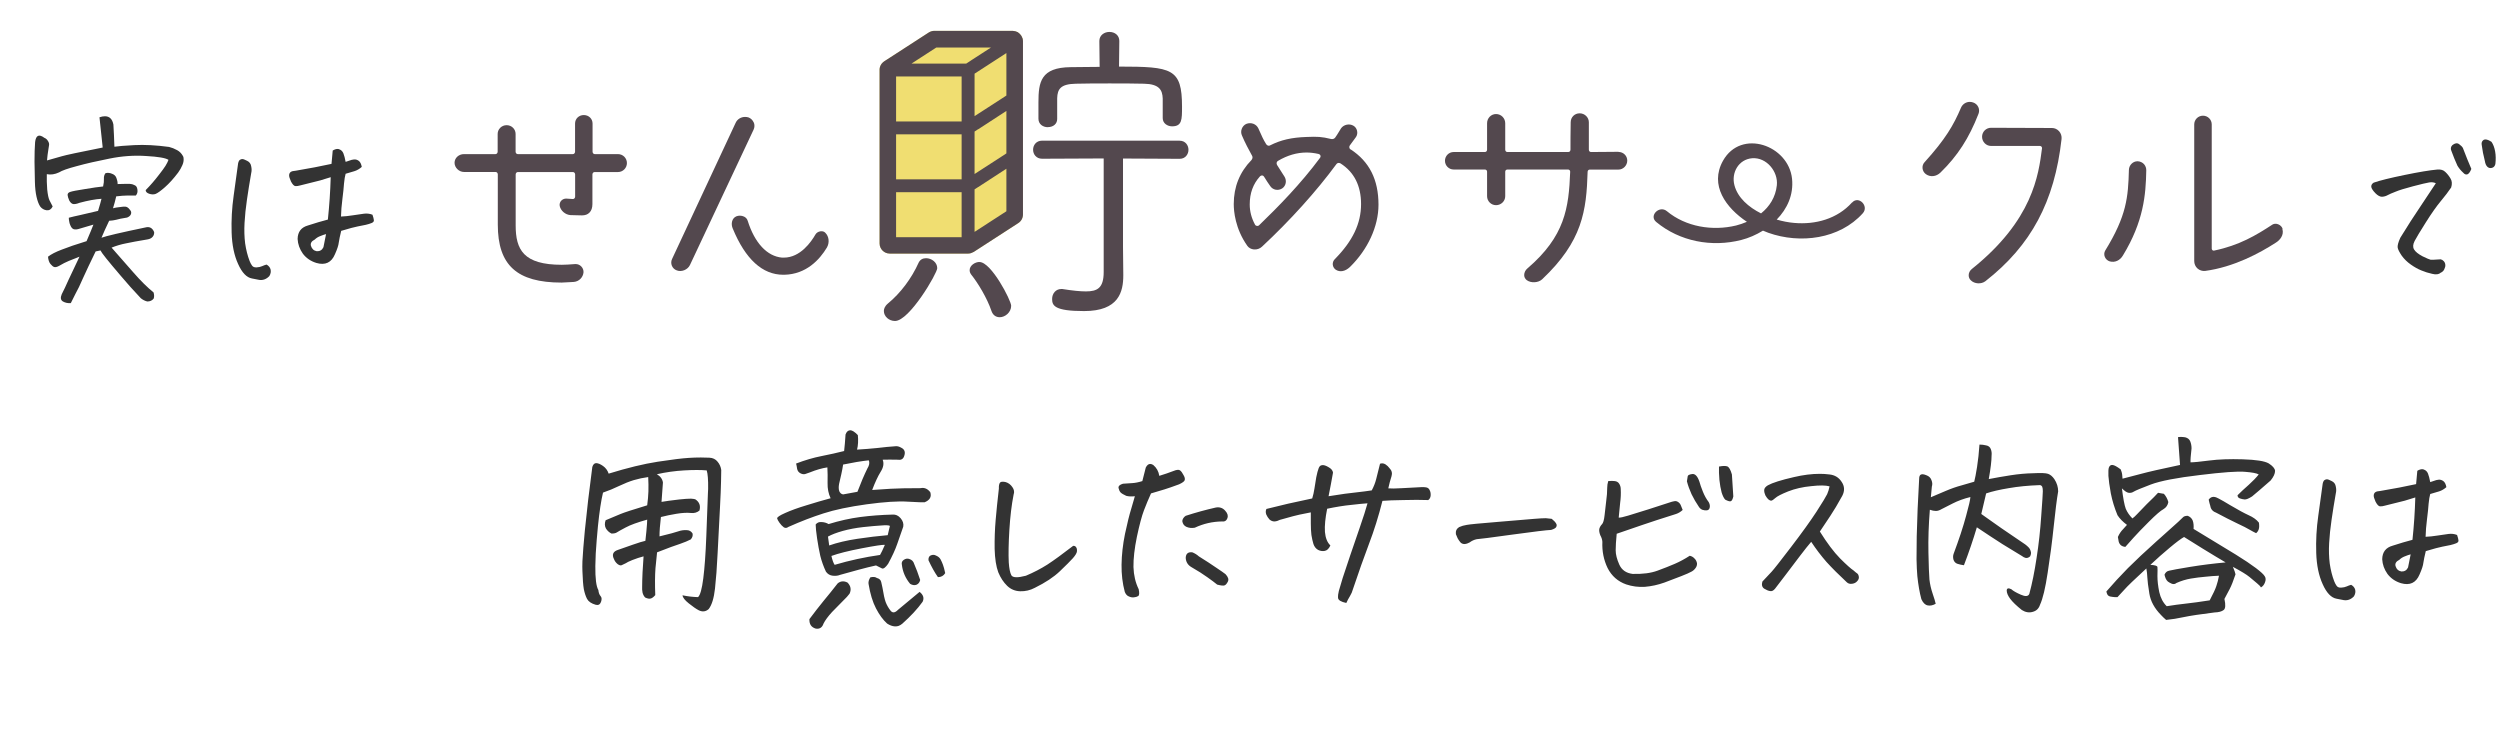 <svg width="242" height="71" viewBox="0 0 242 71" fill="none" xmlns="http://www.w3.org/2000/svg">
<path d="M68.606 58.953C68.319 59.214 67.993 59.253 67.629 59.07C67.382 58.94 67.062 58.719 66.672 58.406C66.294 58.107 66.092 57.846 66.066 57.625C66.561 57.729 67.062 57.788 67.57 57.801C67.779 57.618 67.948 57.013 68.078 55.984C68.208 54.956 68.306 53.595 68.371 51.902C68.436 50.21 68.488 48.823 68.527 47.742C68.527 47.599 68.534 47.462 68.547 47.332C68.56 46.46 68.514 45.861 68.41 45.535C67.85 45.483 67.121 45.483 66.223 45.535C65.324 45.587 64.445 45.711 63.586 45.906C63.925 46.102 64.12 46.368 64.172 46.707C64.107 47.592 64.061 48.217 64.035 48.582C64.4 48.517 64.973 48.439 65.754 48.348C66.236 48.296 66.613 48.27 66.887 48.27C67.069 48.283 67.206 48.302 67.297 48.328C67.701 48.589 67.837 48.953 67.707 49.422C67.473 49.617 67.193 49.695 66.867 49.656C66.503 49.617 66.04 49.643 65.481 49.734C64.934 49.825 64.432 49.93 63.977 50.047C63.885 50.802 63.84 51.427 63.84 51.922C64.803 51.688 65.409 51.525 65.656 51.434C65.917 51.342 66.184 51.303 66.457 51.316C66.717 51.316 66.913 51.427 67.043 51.648C67.082 51.844 67.023 52.033 66.867 52.215C66.594 52.358 66.249 52.501 65.832 52.645C65.415 52.775 64.673 53.048 63.605 53.465C63.566 53.764 63.514 54.279 63.449 55.008C63.397 55.724 63.391 56.59 63.43 57.605C63.26 57.801 63.111 57.911 62.98 57.938C62.85 57.977 62.675 57.944 62.453 57.84C62.336 57.723 62.251 57.566 62.199 57.371C62.16 57.176 62.147 56.98 62.16 56.785C62.16 56.434 62.173 55.971 62.199 55.398C62.238 54.825 62.271 54.311 62.297 53.855C61.945 53.947 61.587 54.064 61.223 54.207C60.871 54.35 60.656 54.454 60.578 54.52C60.409 54.611 60.272 54.676 60.168 54.715C60.064 54.754 59.934 54.715 59.777 54.598C59.621 54.467 59.51 54.318 59.445 54.148C59.211 53.693 59.335 53.387 59.816 53.23C60.233 53.087 60.715 52.918 61.262 52.723C61.822 52.527 62.225 52.404 62.473 52.352C62.499 52.091 62.531 51.785 62.57 51.434C62.596 51.212 62.616 50.978 62.629 50.73C62.642 50.587 62.648 50.444 62.648 50.301C61.711 50.561 61.014 50.815 60.559 51.062C60.116 51.297 59.836 51.453 59.719 51.531C59.615 51.609 59.439 51.648 59.191 51.648C58.957 51.531 58.775 51.362 58.645 51.141C58.527 50.906 58.521 50.646 58.625 50.359C59.263 50.086 59.745 49.884 60.07 49.754C60.409 49.611 61.268 49.331 62.648 48.914C62.714 48.432 62.753 47.983 62.766 47.566C62.779 47.15 62.772 46.688 62.746 46.18C62.264 46.245 61.802 46.342 61.359 46.473C60.93 46.603 60.454 46.792 59.934 47.039C59.426 47.286 58.905 47.501 58.371 47.684C58.189 48.439 58.026 49.513 57.883 50.906C57.792 51.844 57.72 52.736 57.668 53.582C57.655 53.999 57.642 54.402 57.629 54.793C57.616 55.991 57.714 56.766 57.922 57.117C57.948 57.378 58.02 57.573 58.137 57.703C58.254 57.833 58.267 58.022 58.176 58.27C58.085 58.517 57.915 58.608 57.668 58.543C57.251 58.426 56.971 58.237 56.828 57.977C56.698 57.729 56.594 57.417 56.516 57.039C56.45 56.661 56.405 56.082 56.379 55.301C56.366 55.04 56.366 54.715 56.379 54.324C56.418 53.569 56.496 52.579 56.613 51.355C56.796 49.507 57.036 47.456 57.336 45.203C57.414 44.956 57.538 44.832 57.707 44.832C57.889 44.832 58.111 44.923 58.371 45.105C58.632 45.288 58.814 45.535 58.918 45.848C60.728 45.288 62.31 44.904 63.664 44.695C65.018 44.487 66.021 44.363 66.672 44.324C67.049 44.298 67.44 44.285 67.844 44.285C68.117 44.285 68.391 44.292 68.664 44.305C69.003 44.318 69.269 44.448 69.465 44.695C69.66 44.93 69.777 45.197 69.816 45.496C69.816 45.783 69.81 46.154 69.797 46.609C69.784 47.247 69.751 48.055 69.699 49.031C69.621 50.698 69.543 52.208 69.465 53.562C69.4 54.917 69.315 56.056 69.211 56.98C69.107 57.905 68.905 58.562 68.606 58.953ZM81.711 43.66C81.763 43.217 81.809 42.684 81.848 42.059C81.939 41.798 82.088 41.661 82.297 41.648C82.492 41.648 82.74 41.805 83.039 42.117C83.065 42.352 83.072 42.599 83.059 42.859C83.046 43.107 83.013 43.328 82.961 43.523C83.625 43.484 84.276 43.432 84.914 43.367C85.552 43.289 86.164 43.23 86.75 43.191C86.906 43.191 87.062 43.237 87.219 43.328C87.557 43.484 87.662 43.751 87.531 44.129C87.44 44.428 87.238 44.552 86.926 44.5C86.353 44.487 85.858 44.487 85.441 44.5C85.585 44.852 85.519 45.242 85.246 45.672C84.986 46.089 84.712 46.675 84.426 47.43C84.947 47.391 85.539 47.352 86.203 47.312C86.867 47.273 87.837 47.254 89.113 47.254C89.478 47.176 89.79 47.306 90.051 47.645C90.194 48.087 90.012 48.413 89.504 48.621C89.374 48.634 88.833 48.615 87.883 48.562C86.945 48.497 85.617 48.582 83.898 48.816C82.193 49.051 80.799 49.344 79.719 49.695C78.651 50.034 77.518 50.47 76.32 51.004C76.164 51.121 76.014 51.134 75.871 51.043C75.728 50.939 75.591 50.796 75.461 50.613C75.331 50.431 75.253 50.288 75.227 50.184C75.213 50.066 75.474 49.891 76.008 49.656C76.555 49.409 77.238 49.161 78.059 48.914C78.892 48.654 79.673 48.426 80.402 48.23C80.194 47.788 80.096 47.293 80.109 46.746C80.122 46.186 80.116 45.685 80.09 45.242C79.569 45.32 79.003 45.483 78.391 45.73C78.234 45.783 78.085 45.835 77.941 45.887C77.798 45.926 77.642 45.9 77.473 45.809C77.303 45.717 77.199 45.574 77.16 45.379C77.134 45.184 77.102 45.014 77.062 44.871C77.909 44.546 78.729 44.305 79.523 44.148C80.318 43.992 81.047 43.829 81.711 43.66ZM81.613 44.969C81.574 45.242 81.516 45.555 81.438 45.906C81.359 46.245 81.288 46.557 81.223 46.844C81.171 47.13 81.177 47.365 81.242 47.547C81.32 47.729 81.444 47.833 81.613 47.859C82.238 47.742 82.701 47.658 83 47.605C83.326 46.746 83.644 45.997 83.957 45.359C84.152 45.047 84.198 44.78 84.094 44.559C83.378 44.637 82.551 44.773 81.613 44.969ZM80.207 50.73C81.262 50.405 82.284 50.177 83.273 50.047C84.276 49.917 85.318 49.839 86.398 49.812C86.698 49.786 86.958 49.904 87.18 50.164C87.401 50.425 87.486 50.698 87.434 50.984C87.238 51.57 87.043 52.13 86.848 52.664C86.665 53.198 86.372 53.836 85.969 54.578C85.721 54.93 85.526 55.079 85.383 55.027C85.253 54.962 85.057 54.865 84.797 54.734C84.315 54.839 83.762 54.975 83.137 55.145C82.525 55.314 81.913 55.483 81.301 55.652C81.118 55.73 80.891 55.757 80.617 55.73C80.344 55.704 80.122 55.574 79.953 55.34C79.719 54.845 79.537 54.337 79.406 53.816C79.289 53.296 79.185 52.729 79.094 52.117C79.003 51.492 78.957 51.043 78.957 50.77C79.1 50.587 79.296 50.509 79.543 50.535C79.79 50.548 80.012 50.613 80.207 50.73ZM85.93 51.805L86.144 50.906C86.04 50.841 85.76 50.828 85.305 50.867C84.849 50.893 84.263 50.945 83.547 51.023C82.844 51.102 82.186 51.225 81.574 51.395C80.975 51.564 80.5 51.746 80.148 51.941C80.188 52.254 80.227 52.54 80.266 52.801C81.047 52.527 81.958 52.312 83 52.156C84.042 52 85.018 51.883 85.93 51.805ZM85.656 52.742C85.461 52.716 84.719 52.827 83.43 53.074C82.141 53.322 81.158 53.569 80.481 53.816C80.572 54.22 80.676 54.507 80.793 54.676C82.251 54.246 83.716 53.927 85.188 53.719C85.305 53.523 85.461 53.198 85.656 52.742ZM89.016 57.293C89.38 57.579 89.478 57.898 89.309 58.25C88.814 58.94 88.156 59.65 87.336 60.379C87.102 60.574 86.861 60.659 86.613 60.633C86.379 60.62 86.132 60.529 85.871 60.359C85.481 60.008 85.122 59.52 84.797 58.895C84.471 58.27 84.231 57.475 84.074 56.512C84.048 56.316 84.107 56.108 84.25 55.887C84.523 55.822 84.732 55.841 84.875 55.945C85.122 56.01 85.266 56.147 85.305 56.355C85.357 56.551 85.396 56.727 85.422 56.883C85.526 57.534 85.63 58.003 85.734 58.289C85.852 58.589 86.008 58.862 86.203 59.109C86.398 59.357 86.639 59.331 86.926 59.031C87.72 58.367 88.417 57.788 89.016 57.293ZM78.352 59.93C78.807 59.318 79.263 58.732 79.719 58.172C80.174 57.625 80.63 57.059 81.086 56.473C81.372 56.238 81.691 56.212 82.043 56.395C82.356 56.72 82.421 57.078 82.238 57.469C82.108 57.651 81.893 57.885 81.594 58.172C81.294 58.471 80.943 58.829 80.539 59.246C80.148 59.676 79.875 60.047 79.719 60.359C79.588 60.75 79.335 60.913 78.957 60.848C78.527 60.717 78.326 60.411 78.352 59.93ZM89.074 56.141C89.022 56.375 88.898 56.531 88.703 56.609C88.508 56.675 88.306 56.642 88.098 56.512C87.642 55.965 87.375 55.34 87.297 54.637C87.258 54.454 87.323 54.305 87.492 54.188C87.674 54.07 87.85 54.044 88.019 54.109C88.267 54.188 88.423 54.344 88.488 54.578C88.684 55.021 88.879 55.542 89.074 56.141ZM91.496 55.477C91.34 55.737 91.106 55.867 90.793 55.867C90.481 55.425 90.174 54.878 89.875 54.227C89.862 53.979 89.94 53.823 90.109 53.758C90.279 53.693 90.428 53.693 90.559 53.758C90.793 53.849 90.956 53.979 91.047 54.148C91.138 54.318 91.216 54.493 91.281 54.676C91.346 54.845 91.418 55.112 91.496 55.477ZM100.168 56.902C99.725 57.137 99.257 57.247 98.762 57.234C98.267 57.221 97.844 57.046 97.492 56.707C97.141 56.368 96.854 55.932 96.633 55.398C96.424 54.839 96.307 54.083 96.281 53.133C96.268 52.169 96.301 51.238 96.379 50.34C96.457 49.428 96.561 48.413 96.691 47.293C96.678 47.02 96.717 46.824 96.809 46.707C96.861 46.655 96.945 46.629 97.062 46.629C97.141 46.629 97.238 46.642 97.356 46.668C97.616 46.746 97.831 46.909 98 47.156C98.169 47.391 98.208 47.632 98.117 47.879C97.922 48.868 97.785 50.008 97.707 51.297C97.629 52.586 97.609 53.634 97.648 54.441C97.688 55.027 97.772 55.444 97.902 55.691C98.046 55.926 98.514 55.939 99.309 55.73C100.051 55.418 100.741 55.06 101.379 54.656C102.017 54.24 102.85 53.634 103.879 52.84C104.009 52.827 104.107 52.872 104.172 52.977C104.237 53.068 104.263 53.198 104.25 53.367C104.237 53.523 104.107 53.745 103.859 54.031C103.612 54.305 103.189 54.728 102.59 55.301C102.004 55.861 101.197 56.395 100.168 56.902ZM109.855 48.035C109.53 48.074 109.25 48.061 109.016 47.996C108.755 47.879 108.573 47.768 108.469 47.664C108.378 47.56 108.312 47.417 108.273 47.234C108.247 47.052 108.391 46.915 108.703 46.824C109.003 46.798 109.296 46.779 109.582 46.766C109.868 46.753 110.201 46.688 110.578 46.57C110.76 45.867 110.871 45.431 110.91 45.262C111.027 45.027 111.171 44.91 111.34 44.91C111.431 44.91 111.529 44.943 111.633 45.008C111.958 45.281 112.154 45.633 112.219 46.062C112.727 45.906 113.182 45.75 113.586 45.594C113.898 45.464 114.113 45.444 114.23 45.535C114.348 45.626 114.458 45.776 114.562 45.984C114.68 46.18 114.719 46.342 114.68 46.473C114.654 46.59 114.471 46.727 114.133 46.883C113.534 47.104 113.065 47.267 112.727 47.371C112.401 47.462 111.965 47.592 111.418 47.762C111.171 48.309 110.943 48.855 110.734 49.402C110.526 49.949 110.298 50.802 110.051 51.961C109.816 53.107 109.706 54.083 109.719 54.891C109.745 55.685 109.914 56.401 110.227 57.039C110.305 57.417 110.285 57.638 110.168 57.703C110.064 57.768 109.934 57.807 109.777 57.82C109.634 57.846 109.471 57.82 109.289 57.742C109.107 57.677 108.97 57.527 108.879 57.293C108.658 56.473 108.553 55.594 108.566 54.656C108.579 53.706 108.69 52.716 108.898 51.688C109.12 50.646 109.322 49.832 109.504 49.246C109.686 48.647 109.803 48.243 109.855 48.035ZM118.82 50.145C118.729 50.405 118.547 50.516 118.273 50.477C117.362 50.49 116.49 50.691 115.656 51.082C115.37 51.134 115.103 51.108 114.855 51.004C114.621 50.9 114.484 50.711 114.445 50.438C114.471 50.229 114.582 50.06 114.777 49.93C115.741 49.617 116.711 49.35 117.688 49.129C118.052 49.064 118.352 49.161 118.586 49.422C118.82 49.669 118.898 49.91 118.82 50.145ZM115.422 53.465C115.669 53.569 115.878 53.699 116.047 53.855C116.737 54.285 117.297 54.65 117.727 54.949C118.156 55.236 118.456 55.444 118.625 55.574C118.885 55.848 118.964 56.089 118.859 56.297C118.755 56.505 118.645 56.629 118.527 56.668C118.41 56.707 118.176 56.681 117.824 56.59C117.603 56.408 117.29 56.173 116.887 55.887C116.496 55.6 115.962 55.262 115.285 54.871C114.973 54.676 114.803 54.389 114.777 54.012C114.79 53.595 115.005 53.413 115.422 53.465ZM130.324 58.367C129.816 58.263 129.549 58.1 129.523 57.879C129.51 57.671 129.536 57.443 129.602 57.195C129.667 56.961 129.79 56.544 129.973 55.945C130.168 55.333 130.409 54.611 130.695 53.777C130.982 52.931 131.294 52.02 131.633 51.043C131.971 50.066 132.219 49.292 132.375 48.719C131.997 48.745 131.47 48.797 130.793 48.875C130.116 48.94 129.341 49.064 128.469 49.246C128.286 50.145 128.215 50.893 128.254 51.492C128.306 52.078 128.482 52.514 128.781 52.801C128.638 53.113 128.456 53.289 128.234 53.328C128.013 53.367 127.798 53.335 127.59 53.23C127.382 53.113 127.232 52.925 127.141 52.664C127.062 52.404 126.997 52.111 126.945 51.785C126.906 51.46 126.887 51.089 126.887 50.672C126.887 50.255 126.887 49.897 126.887 49.598C126.001 49.767 125.428 49.891 125.168 49.969C124.921 50.034 124.497 50.151 123.898 50.32C123.729 50.411 123.553 50.464 123.371 50.477C123.189 50.477 123.026 50.411 122.883 50.281C122.753 50.138 122.648 49.975 122.57 49.793C122.505 49.598 122.512 49.422 122.59 49.266C123.358 49.07 124.055 48.901 124.68 48.758C125.305 48.615 126.086 48.445 127.023 48.25C127.115 47.95 127.186 47.632 127.238 47.293C127.29 46.954 127.349 46.59 127.414 46.199C127.492 45.809 127.57 45.516 127.648 45.32C127.714 45.138 127.824 45.04 127.98 45.027C128.137 45.001 128.345 45.066 128.605 45.223C128.866 45.366 129.009 45.542 129.035 45.75C128.905 46.492 128.762 47.254 128.605 48.035C129.816 47.84 130.708 47.716 131.281 47.664C131.867 47.599 132.368 47.534 132.785 47.469C132.98 47.104 133.124 46.74 133.215 46.375C133.306 45.997 133.43 45.503 133.586 44.891C133.651 44.865 133.723 44.852 133.801 44.852C133.905 44.852 134.009 44.884 134.113 44.949C134.27 45.053 134.4 45.177 134.504 45.32C134.725 45.542 134.79 45.802 134.699 46.102C134.569 46.505 134.465 46.896 134.387 47.273C134.647 47.3 135.096 47.293 135.734 47.254C136.372 47.215 136.984 47.182 137.57 47.156C137.714 47.143 137.87 47.15 138.039 47.176C138.208 47.202 138.326 47.293 138.391 47.449C138.469 47.592 138.501 47.762 138.488 47.957C138.475 48.152 138.397 48.302 138.254 48.406C137.551 48.38 136.743 48.38 135.832 48.406C134.934 48.419 134.263 48.445 133.82 48.484C133.443 49.982 133.007 51.375 132.512 52.664C132.03 53.94 131.516 55.392 130.969 57.02C130.904 57.267 130.806 57.495 130.676 57.703C130.546 57.911 130.428 58.133 130.324 58.367ZM150.207 50.223C150.415 50.392 150.552 50.535 150.617 50.652C150.695 50.757 150.708 50.867 150.656 50.984C150.617 51.102 150.448 51.206 150.148 51.297C149.745 51.31 148.501 51.46 146.418 51.746C144.348 52.033 143.189 52.182 142.941 52.195C142.694 52.247 142.466 52.352 142.258 52.508C142.102 52.599 141.939 52.651 141.77 52.664C141.6 52.664 141.464 52.605 141.359 52.488C141.255 52.358 141.171 52.234 141.105 52.117C141.04 51.987 140.982 51.85 140.93 51.707C140.891 51.408 140.995 51.18 141.242 51.023C141.477 50.919 141.724 50.848 141.984 50.809C142.245 50.757 143.26 50.659 145.031 50.516C146.802 50.372 147.967 50.275 148.527 50.223C149.009 50.184 149.354 50.164 149.562 50.164C149.602 50.164 149.634 50.164 149.66 50.164C149.855 50.177 150.038 50.197 150.207 50.223ZM164.445 49.051C164.185 48.673 163.951 48.27 163.742 47.84C163.547 47.41 163.397 46.993 163.293 46.59C163.332 46.368 163.358 46.206 163.371 46.102C163.384 45.997 163.527 45.926 163.801 45.887C164.087 45.848 164.322 46.095 164.504 46.629C164.569 46.876 164.68 47.195 164.836 47.586C164.992 47.977 165.181 48.315 165.402 48.602C165.507 48.797 165.539 48.973 165.5 49.129C165.474 49.285 165.383 49.376 165.227 49.402C165.083 49.415 164.934 49.396 164.777 49.344C164.634 49.279 164.523 49.181 164.445 49.051ZM166.398 45.164C166.594 45.125 166.757 45.105 166.887 45.105C167.017 45.105 167.121 45.118 167.199 45.145C167.368 45.21 167.518 45.47 167.648 45.926C167.701 46.629 167.746 47.339 167.785 48.055C167.72 48.341 167.635 48.497 167.531 48.523C167.427 48.55 167.251 48.497 167.004 48.367C166.874 48.237 166.757 48.003 166.652 47.664C166.561 47.325 166.49 46.922 166.438 46.453C166.398 45.971 166.385 45.542 166.398 45.164ZM155.578 47.215C155.578 47.007 155.611 46.792 155.676 46.57C155.923 46.544 156.138 46.544 156.32 46.57C156.516 46.596 156.659 46.688 156.75 46.844C156.841 47 156.887 47.163 156.887 47.332C156.913 47.775 156.893 48.23 156.828 48.699C156.776 49.168 156.73 49.637 156.691 50.105C156.835 50.118 157.141 50.053 157.609 49.91C158.078 49.767 158.729 49.565 159.562 49.305C160.409 49.031 161.112 48.803 161.672 48.621C161.776 48.582 161.9 48.55 162.043 48.523C162.186 48.484 162.323 48.51 162.453 48.602C162.583 48.693 162.674 48.816 162.727 48.973C162.779 49.116 162.831 49.246 162.883 49.363C162.688 49.546 162.473 49.676 162.238 49.754C160.871 50.184 159.79 50.535 158.996 50.809C158.215 51.082 157.382 51.368 156.496 51.668C156.431 52.332 156.398 52.866 156.398 53.27C156.398 53.673 156.516 54.135 156.75 54.656C156.984 55.177 157.414 55.477 158.039 55.555C159.003 55.581 159.803 55.477 160.441 55.242C161.079 55.008 161.639 54.786 162.121 54.578C162.603 54.37 163.085 54.109 163.566 53.797C163.749 53.836 163.898 53.921 164.016 54.051C164.146 54.168 164.23 54.324 164.27 54.52C164.283 54.702 164.23 54.865 164.113 55.008C164.009 55.151 163.879 55.262 163.723 55.34C163.54 55.444 163.215 55.587 162.746 55.77C162.277 55.952 161.73 56.16 161.105 56.395C160.48 56.616 159.855 56.753 159.23 56.805C158.605 56.844 158 56.766 157.414 56.57C156.607 56.284 156.008 55.757 155.617 54.988C155.24 54.207 155.07 53.361 155.109 52.449C155.096 52.241 155.031 52.033 154.914 51.824C154.81 51.564 154.777 51.349 154.816 51.18C154.868 51.01 154.953 50.867 155.07 50.75C155.188 50.633 155.272 50.34 155.324 49.871C155.376 49.402 155.428 48.947 155.48 48.504C155.546 48.048 155.578 47.618 155.578 47.215ZM177.102 47.078C176.737 46.974 176.145 46.967 175.324 47.059C174.504 47.137 173.762 47.306 173.098 47.566C172.447 47.827 172.03 48.042 171.848 48.211C171.678 48.367 171.548 48.452 171.457 48.465C171.366 48.465 171.268 48.419 171.164 48.328C171.073 48.237 170.982 48.113 170.891 47.957C170.812 47.788 170.773 47.618 170.773 47.449C170.773 47.28 170.891 47.124 171.125 46.98C171.568 46.733 172.414 46.466 173.664 46.18C174.549 45.971 175.383 45.867 176.164 45.867C176.477 45.867 176.783 45.887 177.082 45.926C177.603 45.978 178 46.219 178.273 46.648C178.56 47.065 178.579 47.514 178.332 47.996C177.902 48.777 177.518 49.422 177.18 49.93C176.841 50.438 176.503 50.945 176.164 51.453C176.854 52.56 177.505 53.426 178.117 54.051C178.729 54.663 179.165 55.053 179.426 55.223C179.569 55.353 179.68 55.444 179.758 55.496C179.849 55.548 179.908 55.659 179.934 55.828C179.96 55.984 179.901 56.134 179.758 56.277C179.641 56.408 179.478 56.486 179.27 56.512C179.061 56.538 178.892 56.486 178.762 56.355C178.007 55.652 177.355 55.001 176.809 54.402C176.275 53.79 175.78 53.139 175.324 52.449C175.064 52.749 174.706 53.198 174.25 53.797C173.794 54.396 173.326 55.014 172.844 55.652C172.375 56.277 172.036 56.72 171.828 56.98C171.672 57.176 171.509 57.254 171.34 57.215C171.171 57.189 170.982 57.111 170.773 56.98C170.565 56.837 170.507 56.609 170.598 56.297C171.001 55.88 171.301 55.561 171.496 55.34C171.704 55.118 172.329 54.324 173.371 52.957C174.426 51.577 175.246 50.438 175.832 49.539C176.418 48.628 176.763 48.061 176.867 47.84C176.971 47.605 177.049 47.352 177.102 47.078ZM191.359 51.043C191.008 52.228 190.591 53.452 190.109 54.715C189.901 54.689 189.693 54.643 189.484 54.578C189.289 54.513 189.159 54.376 189.094 54.168C189.042 53.96 189.048 53.771 189.113 53.602C189.374 52.898 189.602 52.254 189.797 51.668C190.018 50.991 190.194 50.405 190.324 49.91C190.585 48.973 190.721 48.374 190.734 48.113C190.096 48.27 189.523 48.478 189.016 48.738C188.508 48.986 188.15 49.168 187.941 49.285C187.746 49.402 187.564 49.461 187.395 49.461C187.225 49.461 187.03 49.422 186.809 49.344C186.691 50.815 186.646 52.189 186.672 53.465V53.484C186.698 54.76 186.73 55.633 186.77 56.102C186.822 56.557 186.926 57.013 187.082 57.469C187.238 57.925 187.336 58.25 187.375 58.445C187.102 58.602 186.841 58.654 186.594 58.602C186.346 58.55 186.145 58.348 185.988 57.996C185.819 57.371 185.689 56.629 185.598 55.77C185.559 55.327 185.533 54.78 185.52 54.129C185.52 53.491 185.526 52.755 185.539 51.922C185.578 50.216 185.656 48.367 185.773 46.375C185.773 46.141 185.826 45.997 185.93 45.945C186.047 45.88 186.229 45.9 186.477 46.004C186.724 46.095 186.887 46.251 186.965 46.473C187.056 46.694 187.069 46.902 187.004 47.098C186.965 47.475 186.932 47.82 186.906 48.133C187.31 47.964 187.785 47.762 188.332 47.527C188.879 47.293 189.4 47.111 189.895 46.98C190.389 46.837 190.793 46.72 191.105 46.629C191.184 46.329 191.275 45.854 191.379 45.203C191.483 44.539 191.561 43.816 191.613 43.035C191.835 43.035 192.049 43.061 192.258 43.113C192.479 43.152 192.629 43.27 192.707 43.465C192.785 43.66 192.811 43.868 192.785 44.09C192.785 44.598 192.694 45.359 192.512 46.375C193.176 46.245 193.885 46.121 194.641 46.004C195.396 45.887 196.125 45.822 196.828 45.809C197.557 45.77 198.033 45.789 198.254 45.867C198.475 45.945 198.677 46.115 198.859 46.375C199.107 46.753 199.23 47.15 199.23 47.566C199.1 48.322 198.957 49.448 198.801 50.945C198.645 52.443 198.449 53.94 198.215 55.438C197.993 56.922 197.746 57.957 197.473 58.543C197.355 58.908 197.121 59.135 196.77 59.227C196.418 59.331 196.066 59.272 195.715 59.051C195.194 58.634 194.816 58.27 194.582 57.957C194.361 57.658 194.25 57.391 194.25 57.156C194.263 56.935 194.413 56.896 194.699 57.039C194.868 57.195 195.174 57.371 195.617 57.566C196.06 57.762 196.333 57.736 196.438 57.488C196.711 56.486 196.945 55.327 197.141 54.012C197.349 52.684 197.499 51.329 197.59 49.949C197.694 48.556 197.746 47.755 197.746 47.547C197.746 47.365 197.727 47.221 197.688 47.117C197.622 47 197.531 46.948 197.414 46.961C196.32 47 195.331 47.098 194.445 47.254C193.573 47.397 192.844 47.566 192.258 47.762L191.789 49.754C191.984 49.884 192.186 50.027 192.395 50.184C192.811 50.47 193.254 50.783 193.723 51.121C194.452 51.616 195.227 52.143 196.047 52.703C196.151 52.781 196.255 52.872 196.359 52.977C196.464 53.081 196.535 53.211 196.574 53.367C196.626 53.51 196.607 53.673 196.516 53.855C196.385 53.973 196.249 54.025 196.105 54.012C195.975 53.986 195.845 53.921 195.715 53.816C195.233 53.53 194.615 53.152 193.859 52.684C193.104 52.202 192.271 51.655 191.359 51.043ZM218.859 56.863C218.807 56.759 218.677 56.622 218.469 56.453C218.273 56.284 218.033 56.082 217.746 55.848C217.46 55.613 216.926 55.288 216.145 54.871C216.288 55.21 216.372 55.45 216.398 55.594C216.19 56.219 216.001 56.694 215.832 57.02C215.663 57.358 215.493 57.677 215.324 57.977C215.454 58.562 215.428 58.921 215.246 59.051C215.064 59.194 214.771 59.272 214.367 59.285C213 59.454 212.01 59.604 211.398 59.734C210.799 59.865 210.227 59.956 209.68 60.008C209.497 59.852 209.335 59.695 209.191 59.539C208.553 58.888 208.176 58.198 208.059 57.469C207.941 56.74 207.876 56.219 207.863 55.906C207.85 55.594 207.818 55.301 207.766 55.027C206.594 56.108 205.897 56.779 205.676 57.039L204.973 57.801C204.842 57.814 204.686 57.807 204.504 57.781C204.322 57.768 204.185 57.729 204.094 57.664C204.003 57.599 203.938 57.462 203.898 57.254C204.549 56.499 205.24 55.75 205.969 55.008C206.711 54.266 207.655 53.38 208.801 52.352C208.918 52.247 209.029 52.15 209.133 52.059C210.096 51.199 210.669 50.685 210.852 50.516C211.06 50.32 211.21 50.177 211.301 50.086C211.392 49.982 211.548 49.93 211.77 49.93C211.965 50.008 212.108 50.125 212.199 50.281L212.258 50.398C212.336 50.62 212.362 50.887 212.336 51.199C214.237 52.345 215.598 53.172 216.418 53.68C217.238 54.188 217.889 54.624 218.371 54.988C218.853 55.353 219.139 55.62 219.23 55.789C219.335 55.945 219.341 56.141 219.25 56.375C219.172 56.596 219.042 56.759 218.859 56.863ZM213.898 58.113C214.237 57.475 214.452 57.013 214.543 56.727C214.647 56.427 214.732 56.095 214.797 55.73C214.406 55.743 213.97 55.776 213.488 55.828C213.02 55.867 212.551 55.926 212.082 56.004C211.613 56.082 211.145 56.225 210.676 56.434C210.559 56.538 210.415 56.564 210.246 56.512C210.09 56.447 209.96 56.375 209.855 56.297C209.764 56.219 209.693 56.121 209.641 56.004C209.589 55.874 209.549 55.75 209.523 55.633C209.615 55.411 209.764 55.281 209.973 55.242C210.233 55.177 210.917 55.053 212.023 54.871C213.143 54.689 214.283 54.546 215.441 54.441C214.947 54.155 214.211 53.712 213.234 53.113C212.258 52.501 211.652 52.124 211.418 51.98C211.132 52.137 210.669 52.482 210.031 53.016C209.406 53.536 208.781 54.09 208.156 54.676C208.599 54.702 208.827 54.773 208.84 54.891C208.853 55.008 208.853 55.301 208.84 55.77C208.84 56.225 208.898 56.74 209.016 57.312C209.146 57.885 209.387 58.341 209.738 58.68C210.389 58.575 211.014 58.491 211.613 58.426C212.212 58.361 212.974 58.257 213.898 58.113ZM205.734 52.938C205.565 52.925 205.422 52.872 205.305 52.781C205.201 52.69 205.129 52.573 205.09 52.43C205.064 52.273 205.038 52.124 205.012 51.98C205.142 51.681 205.311 51.427 205.52 51.219C205.598 51.128 205.721 50.991 205.891 50.809C205.487 50.509 205.181 50.197 204.973 49.871C204.686 49.181 204.471 48.478 204.328 47.762C204.198 47.033 204.12 46.466 204.094 46.062C204.081 45.659 204.094 45.398 204.133 45.281C204.198 45.086 204.315 44.995 204.484 45.008C204.654 45.021 204.921 45.164 205.285 45.438C205.363 45.633 205.409 45.789 205.422 45.906C205.435 46.01 205.448 46.154 205.461 46.336C205.943 46.206 206.542 46.05 207.258 45.867C207.974 45.672 209.23 45.385 211.027 45.008C210.975 44.318 210.91 43.419 210.832 42.312C210.91 42.3 210.995 42.293 211.086 42.293C211.229 42.293 211.379 42.306 211.535 42.332C211.783 42.397 211.945 42.534 212.023 42.742C212.102 42.95 212.141 43.172 212.141 43.406C212.062 44.083 212.03 44.533 212.043 44.754C212.355 44.754 212.961 44.695 213.859 44.578C214.758 44.461 215.839 44.422 217.102 44.461C218.378 44.5 219.211 44.63 219.602 44.852C219.992 45.099 220.201 45.34 220.227 45.574C220.227 45.848 220.083 46.16 219.797 46.512C218.951 47.254 218.352 47.768 218 48.055C217.674 48.263 217.434 48.361 217.277 48.348C217.134 48.335 216.984 48.302 216.828 48.25C216.672 48.198 216.594 48.094 216.594 47.938C216.763 47.781 216.932 47.618 217.102 47.449C217.297 47.28 217.492 47.104 217.688 46.922C218.091 46.557 218.41 46.225 218.645 45.926C218.449 45.809 218.007 45.724 217.316 45.672C216.626 45.607 215.168 45.711 212.941 45.984C210.715 46.245 209.133 46.551 208.195 46.902C207.271 47.254 206.724 47.482 206.555 47.586C206.398 47.69 206.229 47.729 206.047 47.703C205.878 47.677 205.663 47.534 205.402 47.273C205.52 48.237 205.643 48.895 205.773 49.246C205.917 49.585 206.132 49.897 206.418 50.184C206.561 50.079 206.711 49.943 206.867 49.773C207.57 49.031 208.117 48.478 208.508 48.113C208.638 47.983 208.768 47.846 208.898 47.703L209.465 47.801C209.673 48.035 209.816 48.302 209.895 48.602C209.842 48.901 209.686 49.129 209.426 49.285C209.152 49.428 208.684 49.832 208.02 50.496C207.368 51.147 206.867 51.668 206.516 52.059C206.177 52.449 205.917 52.742 205.734 52.938ZM213.801 48.367C213.983 48.107 214.23 48.035 214.543 48.152C214.621 48.178 214.855 48.302 215.246 48.523C215.428 48.628 215.637 48.751 215.871 48.895C216.639 49.35 217.238 49.676 217.668 49.871C218.111 50.066 218.443 50.307 218.664 50.594C218.703 50.867 218.697 51.082 218.645 51.238C218.592 51.395 218.508 51.518 218.391 51.609C218.221 51.531 218.013 51.421 217.766 51.277C217.531 51.134 217.121 50.926 216.535 50.652C215.962 50.379 215.285 50.034 214.504 49.617C214.283 49.539 214.126 49.409 214.035 49.227C213.996 49.148 213.97 49.064 213.957 48.973C213.905 48.816 213.853 48.615 213.801 48.367ZM233.527 52.254C233.671 50.9 233.762 49.533 233.801 48.152C233.358 48.296 233.02 48.4 232.785 48.465C232.551 48.53 231.9 48.693 230.832 48.953C230.663 49.005 230.507 49.025 230.363 49.012C230.233 48.986 230.096 48.836 229.953 48.562C229.823 48.276 229.764 48.068 229.777 47.938C229.79 47.807 229.842 47.71 229.934 47.645C230.025 47.579 230.181 47.54 230.402 47.527C231.053 47.41 231.672 47.3 232.258 47.195C232.844 47.078 233.384 46.967 233.879 46.863C233.905 46.486 233.944 46.056 233.996 45.574C234.165 45.47 234.322 45.418 234.465 45.418C234.53 45.418 234.589 45.431 234.641 45.457C234.823 45.522 234.953 45.652 235.031 45.848C235.109 46.043 235.181 46.316 235.246 46.668C235.337 46.642 235.454 46.603 235.598 46.551C235.754 46.486 235.91 46.447 236.066 46.434C236.223 46.421 236.372 46.466 236.516 46.57C236.659 46.675 236.757 46.87 236.809 47.156C236.587 47.352 236.353 47.488 236.105 47.566C235.858 47.632 235.572 47.716 235.246 47.82C235.181 48.042 235.129 48.354 235.09 48.758C235.064 49.148 235.012 49.65 234.934 50.262C234.855 50.874 234.81 51.44 234.797 51.961C235.148 51.948 235.526 51.909 235.93 51.844C236.346 51.779 236.704 51.727 237.004 51.688C237.303 51.648 237.583 51.681 237.844 51.785C237.922 52.007 237.967 52.182 237.98 52.312C237.993 52.43 237.922 52.521 237.766 52.586C237.609 52.651 237.421 52.71 237.199 52.762C236.978 52.814 236.717 52.866 236.418 52.918C236.132 52.97 235.598 53.113 234.816 53.348C234.699 53.829 234.621 54.207 234.582 54.48C234.556 54.741 234.432 55.118 234.211 55.613C233.872 56.421 233.273 56.7 232.414 56.453C231.867 56.284 231.431 55.984 231.105 55.555C230.793 55.112 230.624 54.637 230.598 54.129C230.611 53.439 230.949 53.003 231.613 52.82C232.29 52.599 232.928 52.41 233.527 52.254ZM233.352 53.66C233.195 53.699 233.007 53.764 232.785 53.855C232.577 53.934 232.401 54.044 232.258 54.188C231.945 54.344 231.822 54.546 231.887 54.793C231.978 55.092 232.167 55.268 232.453 55.32C232.753 55.333 232.967 55.203 233.098 54.93C233.176 54.552 233.26 54.129 233.352 53.66ZM227.59 56.609C227.798 56.727 227.928 56.883 227.98 57.078C228.033 57.286 227.993 57.501 227.863 57.723C227.577 58.022 227.251 58.146 226.887 58.094L226.184 57.957C225.663 57.866 225.214 57.397 224.836 56.551C224.458 55.73 224.25 54.721 224.211 53.523C224.172 52.325 224.237 51.134 224.406 49.949C224.576 48.751 224.719 47.71 224.836 46.824C224.875 46.642 224.934 46.525 225.012 46.473C225.09 46.421 225.168 46.395 225.246 46.395C225.337 46.395 225.493 46.453 225.715 46.57C225.936 46.675 226.066 46.85 226.105 47.098C226.158 47.332 226.158 47.553 226.105 47.762C225.949 48.66 225.812 49.513 225.695 50.32C225.578 51.115 225.5 51.863 225.461 52.566C225.422 53.27 225.441 53.934 225.52 54.559C225.611 55.184 225.754 55.75 225.949 56.258C226.014 56.427 226.092 56.577 226.184 56.707C226.275 56.837 226.424 56.896 226.633 56.883C226.841 56.87 227.017 56.831 227.16 56.766C227.303 56.7 227.447 56.648 227.59 56.609Z" fill="#333333"/>
<path d="M235.789 17.738C235.607 17.647 235.392 17.621 235.145 17.66C234.897 17.699 234.376 17.823 233.582 18.031C232.788 18.24 232.221 18.415 231.883 18.559C231.544 18.689 231.29 18.799 231.121 18.891C230.965 18.982 230.783 19.034 230.574 19.047C230.379 19.047 230.164 18.93 229.93 18.695C229.695 18.448 229.565 18.246 229.539 18.09C229.526 17.921 229.604 17.784 229.773 17.68C230.372 17.471 231.368 17.224 232.762 16.938C234.155 16.651 235.216 16.475 235.945 16.41C236.271 16.384 236.525 16.462 236.707 16.645C236.902 16.827 237.072 17.042 237.215 17.289C237.358 17.523 237.378 17.81 237.273 18.148C237.013 18.539 236.681 18.975 236.277 19.457C235.874 19.939 235.392 20.622 234.832 21.508C234.272 22.393 233.908 22.999 233.738 23.324C233.569 23.65 233.549 23.923 233.68 24.145C233.81 24.366 234.083 24.587 234.5 24.809C234.93 25.017 235.19 25.128 235.281 25.141C235.372 25.154 235.698 25.141 236.258 25.102C236.375 25.128 236.473 25.186 236.551 25.277C236.642 25.369 236.694 25.486 236.707 25.629C236.72 25.759 236.688 25.902 236.609 26.059C236.544 26.215 236.421 26.332 236.238 26.41C236.069 26.566 235.802 26.599 235.438 26.508C235.073 26.43 234.721 26.319 234.383 26.176C234.057 26.046 233.719 25.857 233.367 25.609C233.016 25.362 232.723 25.076 232.488 24.75C232.267 24.424 232.137 24.171 232.098 23.988C232.059 23.793 232.143 23.467 232.352 23.012C233.029 21.905 233.686 20.883 234.324 19.945C234.962 18.995 235.451 18.259 235.789 17.738ZM239.227 16.352C239.109 16.651 238.979 16.827 238.836 16.879C238.693 16.918 238.562 16.866 238.445 16.723C238.224 16.527 238.035 16.299 237.879 16.039C237.671 15.583 237.482 15.121 237.312 14.652C237.195 14.418 237.221 14.216 237.391 14.047C237.638 13.852 237.853 13.819 238.035 13.949C238.217 14.079 238.341 14.203 238.406 14.32C238.693 15.075 238.966 15.753 239.227 16.352ZM240.535 15.59C240.392 15.03 240.294 14.535 240.242 14.105C240.177 13.845 240.236 13.656 240.418 13.539C240.47 13.513 240.529 13.5 240.594 13.5C240.75 13.5 240.945 13.578 241.18 13.734C241.349 13.982 241.466 14.294 241.531 14.672C241.596 15.037 241.603 15.44 241.551 15.883C241.499 16.091 241.382 16.215 241.199 16.254C241.03 16.293 240.887 16.254 240.77 16.137C240.652 16.02 240.574 15.837 240.535 15.59Z" fill="#333333"/>
<g clip-path="url(#clip0_3396_625)">
<path d="M98.981 3.701C98.981 3.701 98.967 3.673 98.96 3.666C98.932 3.589 98.897 3.511 98.855 3.448C98.834 3.42 98.813 3.392 98.792 3.364C98.75 3.315 98.708 3.273 98.666 3.231C98.638 3.21 98.603 3.182 98.575 3.161C98.554 3.147 98.533 3.126 98.512 3.112C98.484 3.098 98.449 3.091 98.421 3.077C98.386 3.063 98.351 3.049 98.316 3.035C98.252 3.014 98.183 3.007 98.112 3C98.091 3 98.07 2.986 98.043 2.986H90.445C90.256 2.986 90.074 3.042 89.913 3.14L85.586 5.941C85.502 5.997 85.439 6.06 85.376 6.13C85.362 6.144 85.355 6.158 85.341 6.172C85.285 6.242 85.243 6.326 85.208 6.41C85.208 6.424 85.201 6.438 85.194 6.445C85.165 6.522 85.151 6.606 85.144 6.69C85.144 6.704 85.144 6.718 85.144 6.732C85.144 6.739 85.144 6.746 85.144 6.753V23.566C85.144 24.105 85.586 24.546 86.125 24.546H93.722C93.806 24.546 93.89 24.532 93.967 24.511C93.988 24.511 94.009 24.497 94.023 24.49C94.093 24.469 94.163 24.434 94.226 24.399C94.226 24.399 94.24 24.399 94.247 24.392L98.575 21.591C98.855 21.409 99.023 21.101 99.023 20.765V3.981C99.023 3.89 99.009 3.799 98.981 3.708V3.701Z" fill="#F0DE71"/>
<path d="M98.981 3.701C98.981 3.701 98.967 3.673 98.96 3.666C98.932 3.589 98.897 3.511 98.855 3.448C98.834 3.42 98.813 3.392 98.792 3.364C98.75 3.315 98.708 3.273 98.666 3.231C98.638 3.21 98.603 3.182 98.575 3.161C98.554 3.147 98.533 3.126 98.512 3.112C98.484 3.098 98.449 3.091 98.421 3.077C98.386 3.063 98.351 3.049 98.316 3.035C98.252 3.014 98.183 3.007 98.112 3C98.091 3 98.07 2.986 98.043 2.986H90.445C90.256 2.986 90.074 3.042 89.913 3.14L85.586 5.941C85.502 5.997 85.439 6.06 85.376 6.13C85.362 6.144 85.355 6.158 85.341 6.172C85.285 6.242 85.243 6.326 85.208 6.41C85.208 6.424 85.201 6.438 85.194 6.445C85.165 6.522 85.151 6.606 85.144 6.69C85.144 6.704 85.144 6.718 85.144 6.732C85.144 6.739 85.144 6.746 85.144 6.753V23.566C85.144 24.105 85.586 24.546 86.125 24.546H93.722C93.806 24.546 93.89 24.532 93.967 24.511C93.988 24.511 94.009 24.497 94.023 24.49C94.093 24.469 94.163 24.434 94.226 24.399C94.226 24.399 94.24 24.399 94.247 24.392L98.575 21.591C98.855 21.409 99.023 21.101 99.023 20.765V3.981C99.023 3.89 99.009 3.799 98.981 3.708V3.701ZM93.085 18.734V22.963H86.741V18.608H93.085V18.727V18.734ZM93.085 13.132V17.362H86.741V13.006H93.085V13.125V13.132ZM93.085 7.762V11.76H86.741V7.405H93.085V7.762ZM94.002 5.85L93.526 6.158H88.233L88.779 5.801L90.627 4.604H95.921L93.995 5.85H94.002ZM97.419 16.759V20.45L94.695 22.214L94.338 22.445V18.328L94.681 18.104H94.695L97.419 16.332V16.753V16.759ZM97.419 11.158V14.848L96.894 15.191L94.695 16.613L94.338 16.844V16.423V12.733L94.681 12.509H94.695L97.419 10.738V11.158ZM97.419 5.556V9.246L96.894 9.589L95.312 10.612L94.695 11.011L94.338 11.242V10.822V7.132L94.695 6.901L97.419 5.136V5.556Z" fill="#53484E"/>
<path d="M179.274 19.602C177.853 21.185 175.738 21.766 173.659 21.577C173.147 21.535 172.566 21.423 171.985 21.255C173 20.218 173.631 18.86 173.47 17.306C173.133 14.057 168.547 12.432 166.789 15.555C165.452 17.936 167.084 20.128 169.1 21.472C168.757 21.619 168.407 21.738 168.05 21.829C165.767 22.382 163.183 21.962 161.356 20.443C160.635 19.84 159.584 20.877 160.32 21.486C162.595 23.376 165.697 23.958 168.554 23.229C169.275 23.047 169.996 22.732 170.655 22.326C170.837 22.403 171.012 22.473 171.18 22.536C174.254 23.628 178.063 23.152 180.318 20.646C180.948 19.945 179.911 18.902 179.281 19.609L179.274 19.602ZM170.473 20.66C169.261 20.05 168.218 19.147 167.896 17.943C167.567 16.724 168.295 15.422 169.611 15.317C171.005 15.212 172.139 16.612 171.999 17.936C171.873 19.098 171.285 20.001 170.466 20.66H170.473Z" fill="#53484E"/>
<path d="M156.678 14.694C156.244 14.694 155.6 14.694 155.026 14.708C154.592 14.708 154.207 14.715 154.011 14.715C153.885 14.715 153.801 14.617 153.801 14.484V11.837C153.801 11.361 153.401 10.969 152.911 10.969C152.421 10.969 152.043 11.347 152.043 11.837C152.022 12.733 152.022 14.001 152.022 14.484C152.022 14.617 151.938 14.715 151.812 14.715H145.916C145.79 14.715 145.706 14.617 145.706 14.484V11.928C145.706 11.438 145.307 11.039 144.817 11.039C144.327 11.039 143.949 11.445 143.949 11.928V14.484C143.949 14.617 143.865 14.715 143.738 14.715H140.714C140.251 14.715 139.873 15.093 139.873 15.562C139.873 16.031 140.251 16.409 140.714 16.409H143.738C143.858 16.409 143.949 16.5 143.949 16.619V18.993C143.949 19.469 144.334 19.861 144.817 19.861C145.3 19.861 145.706 19.476 145.706 18.993V16.619C145.706 16.5 145.797 16.409 145.916 16.409H151.784C151.903 16.409 151.994 16.5 151.994 16.619C151.861 20.142 151.483 22.872 147.856 25.981C147.66 26.142 147.541 26.387 147.541 26.625C147.541 26.822 147.632 26.997 147.786 27.116C148.199 27.424 148.913 27.382 149.284 27.032C153.184 23.349 153.569 20.401 153.682 16.627C153.682 16.507 153.773 16.416 153.892 16.416H156.671C157.127 16.416 157.519 16.017 157.519 15.548C157.519 15.079 157.141 14.708 156.671 14.708L156.678 14.694Z" fill="#53484E"/>
<path d="M191.493 10.352C191.395 10.142 191.213 9.988 190.996 9.918C190.891 9.883 190.786 9.862 190.681 9.862C190.317 9.862 189.98 10.072 189.826 10.422C189.105 12.117 188.328 13.461 186.297 15.702C186.15 15.856 186.08 16.073 186.101 16.29C186.122 16.514 186.241 16.724 186.423 16.857C186.851 17.166 187.432 17.102 187.838 16.703C189.497 15.086 190.597 13.384 191.521 11.011C191.605 10.794 191.591 10.556 191.493 10.345V10.352Z" fill="#53484E"/>
<path d="M198.628 12.39L192.732 12.369C192.256 12.369 191.864 12.754 191.864 13.237C191.864 13.721 192.249 14.127 192.732 14.127H197.459C197.578 14.127 197.669 14.218 197.669 14.337C197.333 16.948 196.78 21.304 190.884 26.03C190.695 26.177 190.576 26.394 190.569 26.619C190.562 26.822 190.632 27.004 190.779 27.137C191.129 27.487 191.78 27.529 192.186 27.221C196.612 23.762 198.88 19.518 199.559 13.454C199.587 13.181 199.503 12.908 199.321 12.705C199.139 12.502 198.894 12.39 198.628 12.39Z" fill="#53484E"/>
<path d="M220.958 22.165C220.909 21.968 220.741 21.794 220.524 21.709C220.321 21.632 220.118 21.646 219.964 21.744C218.381 22.781 216.757 23.754 214.32 24.258C214.278 24.272 214.229 24.258 214.18 24.23C214.131 24.195 214.096 24.132 214.096 24.076V12.046C214.096 11.577 213.718 11.199 213.249 11.199C212.779 11.199 212.401 11.577 212.401 12.046V25.267C212.401 25.547 212.513 25.806 212.716 25.988C212.92 26.17 213.193 26.254 213.459 26.226C216.211 25.855 218.703 24.524 220.314 23.481C220.706 23.236 221.105 22.753 220.937 22.172L220.958 22.165Z" fill="#53484E"/>
<path d="M206.94 15.611C206.94 15.611 206.912 15.611 206.905 15.611C206.695 15.611 206.499 15.695 206.345 15.842C206.183 15.996 206.085 16.213 206.078 16.438C206.008 19.091 205.861 20.884 203.782 24.259C203.677 24.441 203.663 24.665 203.747 24.868C203.831 25.078 204.013 25.239 204.223 25.302C204.713 25.442 205.217 25.218 205.504 24.721C207.5 21.444 207.717 18.86 207.759 16.501C207.766 16.276 207.689 16.059 207.542 15.891C207.388 15.723 207.171 15.625 206.94 15.611Z" fill="#53484E"/>
<path d="M89.64 24.994C89.311 24.994 89.066 25.141 88.926 25.421C88.253 26.934 87.168 28.383 85.936 29.392C85.621 29.665 85.558 29.931 85.558 30.106C85.558 30.631 86.055 31.072 86.636 31.072C88.036 31.072 90.725 26.444 90.725 25.96C90.725 25.386 90.165 24.994 89.647 24.994H89.64Z" fill="#53484E"/>
<path d="M94.829 25.357C94.38 25.357 93.862 25.701 93.862 26.149C93.862 26.31 93.904 26.429 94.016 26.583C94.674 27.402 95.557 28.872 95.97 30.091C96.103 30.49 96.39 30.707 96.775 30.707C97.3 30.707 97.881 30.231 97.881 29.601C97.881 29.083 95.956 25.364 94.814 25.364L94.829 25.357Z" fill="#53484E"/>
<path d="M114.189 13.615H100.878C100.304 13.615 100.003 14.056 100.003 14.491C100.003 14.925 100.304 15.366 100.878 15.366L106.837 15.338V26.338C106.837 27.9 106.207 28.208 105.115 28.208C104.561 28.208 103.847 28.138 102.839 27.977H102.72C102.223 27.977 101.845 28.39 101.845 28.943C101.845 29.58 102.076 30.112 104.94 30.112C108.301 30.112 108.735 28.257 108.735 26.639L108.707 23.922V15.345L114.196 15.373C114.75 15.373 115.044 14.925 115.044 14.498C115.044 14.07 114.75 13.622 114.196 13.622L114.189 13.615Z" fill="#53484E"/>
<path d="M101.432 12.306C101.964 12.306 102.335 11.983 102.335 11.521V9.512C102.363 8.623 102.657 8.132 104.148 8.104C105.108 8.076 106.277 8.076 107.411 8.076C108.546 8.076 109.743 8.076 110.737 8.104C112.208 8.132 112.523 8.7 112.551 9.54V11.437C112.551 11.948 113.02 12.229 113.454 12.229C114.42 12.229 114.42 11.591 114.42 10.331C114.42 6.606 113.447 6.452 108.322 6.445L108.35 3.966C108.35 3.448 107.951 3.091 107.383 3.091C106.914 3.091 106.417 3.399 106.417 3.966L106.445 6.473C105.941 6.473 105.444 6.48 104.975 6.487C104.505 6.487 104.057 6.501 103.644 6.501C100.745 6.529 100.521 7.936 100.521 9.918V11.493C100.521 12.033 100.976 12.313 101.425 12.313L101.432 12.306Z" fill="#53484E"/>
<path d="M59.832 14.918H57.57C57.444 14.918 57.36 14.799 57.36 14.687V11.956C57.36 11.494 56.989 11.137 56.513 11.137C56.037 11.137 55.666 11.494 55.666 11.956V14.687C55.666 14.799 55.581 14.918 55.456 14.918H50.12C49.994 14.918 49.91 14.799 49.91 14.687V12.964C49.91 12.495 49.525 12.117 49.041 12.117C48.558 12.117 48.173 12.502 48.173 12.964V14.687C48.173 14.799 48.089 14.918 47.963 14.918H44.91C44.406 14.918 44 15.296 44 15.758C44 16.22 44.427 16.647 44.91 16.647H47.977C48.103 16.647 48.187 16.766 48.187 16.878V21.738C48.187 25.673 50.036 27.354 54.363 27.354C54.503 27.354 54.762 27.34 55.035 27.319C55.203 27.305 55.386 27.298 55.547 27.291C56.044 27.249 56.443 26.857 56.485 26.352C56.492 26.142 56.415 25.939 56.261 25.785C56.114 25.638 55.925 25.561 55.722 25.561C55.708 25.561 55.701 25.561 55.687 25.561C55.231 25.603 54.629 25.631 54.384 25.631C50.666 25.631 49.917 24.168 49.917 21.815V16.886C49.917 16.773 50.001 16.654 50.127 16.654H55.462C55.589 16.654 55.673 16.773 55.673 16.886V19.035C55.673 19.147 55.589 19.266 55.462 19.266C55.364 19.252 55.252 19.245 55.14 19.245C55.042 19.245 54.937 19.238 54.825 19.224C54.811 19.224 54.804 19.224 54.79 19.224C54.608 19.224 54.433 19.308 54.314 19.441C54.195 19.581 54.146 19.763 54.181 19.945C54.286 20.407 54.72 20.779 55.21 20.821H55.217C55.379 20.821 55.547 20.821 55.729 20.835C55.932 20.835 56.135 20.849 56.331 20.849C56.639 20.849 56.877 20.765 57.052 20.59C57.248 20.401 57.346 20.113 57.346 19.756V16.886C57.346 16.773 57.43 16.654 57.556 16.654H59.818C60.294 16.654 60.686 16.269 60.686 15.786C60.686 15.303 60.301 14.918 59.818 14.918H59.832Z" fill="#53484E"/>
<path d="M79.431 22.388C79.214 22.416 79.025 22.535 78.927 22.71C78.535 23.397 77.477 24.937 75.881 24.937C75.818 24.937 75.762 24.937 75.699 24.937C74.256 24.811 73.052 23.516 72.38 21.38C72.317 21.149 72.149 21.03 72.023 20.967C71.903 20.911 71.763 20.876 71.624 20.876C71.504 20.876 71.392 20.897 71.28 20.939C70.825 21.135 70.741 21.695 70.93 22.122C72.156 25.091 73.801 26.597 75.825 26.597C75.853 26.597 75.888 26.597 75.923 26.597C78.051 26.548 79.34 25.133 80.047 23.957C80.313 23.488 80.25 22.893 79.9 22.543C79.788 22.416 79.627 22.367 79.438 22.388H79.431Z" fill="#53484E"/>
<path d="M72.961 11.864C72.87 11.64 72.702 11.472 72.478 11.374C72.359 11.332 72.24 11.318 72.128 11.318C71.728 11.318 71.364 11.535 71.203 11.906L65.062 25.057C64.957 25.267 64.95 25.505 65.034 25.715C65.118 25.925 65.287 26.093 65.504 26.17C65.959 26.359 66.568 26.114 66.785 25.659L72.947 12.551C73.052 12.327 73.059 12.082 72.968 11.851L72.961 11.864Z" fill="#53484E"/>
<path d="M130.735 14.476C130.609 14.392 130.574 14.203 130.658 14.084C130.763 13.944 130.953 13.678 131.121 13.454L131.268 13.251C131.38 13.076 131.415 12.852 131.359 12.642C131.31 12.439 131.184 12.271 131.016 12.173C130.623 11.935 130.07 12.054 129.811 12.425C129.769 12.502 129.713 12.586 129.657 12.677C129.503 12.929 129.349 13.188 129.244 13.321C129.153 13.44 128.999 13.489 128.845 13.454C127.935 13.23 127.521 13.216 126.485 13.258C125.015 13.307 123.992 13.545 122.949 14.07C122.83 14.147 122.676 14.105 122.571 13.965C122.298 13.531 122.13 13.153 121.899 12.628L121.815 12.439C121.619 12.005 121.108 11.809 120.645 11.991C120.442 12.082 120.281 12.257 120.204 12.467C120.12 12.684 120.127 12.915 120.225 13.125C120.526 13.839 120.876 14.483 121.206 15.086C121.255 15.177 121.276 15.317 121.15 15.485C120.001 16.654 119.427 18.09 119.427 19.756C119.427 20.414 119.553 22.123 120.75 23.81C120.89 23.999 121.108 24.118 121.374 24.146C121.675 24.174 121.955 24.069 122.158 23.88C124.882 21.346 127.437 18.51 129.356 15.898C129.419 15.814 129.496 15.772 129.587 15.772C129.643 15.772 129.699 15.786 129.755 15.814C131.079 16.654 131.751 17.977 131.751 19.756C131.751 21.633 130.946 23.327 129.209 25.085C129.062 25.232 128.992 25.428 129.013 25.624C129.034 25.82 129.139 25.995 129.3 26.107C129.706 26.373 130.217 26.275 130.672 25.848C132.402 24.16 133.438 21.913 133.438 19.819C133.438 17.389 132.556 15.639 130.735 14.455V14.476ZM127.788 15.268C125.89 17.823 123.74 20.008 121.878 21.808C121.836 21.85 121.78 21.871 121.71 21.871C121.696 21.871 121.682 21.871 121.668 21.871C121.584 21.857 121.514 21.808 121.479 21.731C121.143 21.108 120.974 20.456 120.974 19.791C120.974 18.699 121.297 17.809 121.969 17.067C122.032 17.004 122.109 16.976 122.193 16.983C122.27 16.997 122.333 17.046 122.368 17.116C122.578 17.459 122.774 17.753 122.963 18.02C123.222 18.398 123.726 18.489 124.118 18.237C124.49 17.985 124.581 17.473 124.328 17.081L124.174 16.843C123.971 16.521 123.754 16.192 123.614 15.961C123.572 15.877 123.565 15.793 123.586 15.723C123.607 15.653 123.656 15.597 123.726 15.562C124.616 15.037 125.54 14.764 126.471 14.764C126.821 14.764 127.206 14.806 127.641 14.904C127.725 14.925 127.788 14.974 127.816 15.051C127.844 15.121 127.83 15.205 127.788 15.275V15.268Z" fill="#53484E"/>
</g>
<path d="M6.855 29.34C6.582 29.366 6.328 29.314 6.094 29.184C5.872 29.053 5.833 28.819 5.977 28.48C6.172 28.103 6.393 27.634 6.641 27.074C6.901 26.514 7.253 25.772 7.695 24.848C7.292 25.004 6.947 25.141 6.66 25.258C6.374 25.375 6.055 25.538 5.703 25.746C5.508 25.85 5.352 25.883 5.234 25.844C5.13 25.805 5.013 25.707 4.883 25.551C4.753 25.395 4.674 25.16 4.648 24.848C4.948 24.613 5.391 24.385 5.977 24.164C6.562 23.93 7.363 23.656 8.379 23.344C8.704 22.588 8.926 22.055 9.043 21.742C8.548 21.885 8.105 22.016 7.715 22.133C7.493 22.211 7.305 22.23 7.148 22.191C7.005 22.152 6.888 22.016 6.797 21.781C6.745 21.664 6.712 21.547 6.699 21.43C6.673 21.312 6.66 21.195 6.66 21.078C6.947 21 7.305 20.915 7.734 20.824C8.19 20.72 8.776 20.583 9.492 20.414C9.583 20.128 9.655 19.887 9.707 19.691C9.759 19.47 9.798 19.32 9.824 19.242C9.225 19.281 8.516 19.412 7.695 19.633C7.435 19.737 7.227 19.776 7.07 19.75C6.927 19.711 6.803 19.594 6.699 19.398C6.608 19.19 6.556 19.014 6.543 18.871C6.543 18.728 6.628 18.63 6.797 18.578C6.979 18.513 7.448 18.422 8.203 18.305C8.971 18.174 9.564 18.09 9.98 18.051C10.046 17.764 10.072 17.517 10.059 17.309C10.046 17.087 10.098 16.905 10.215 16.762C10.423 16.71 10.632 16.729 10.84 16.82C11.061 16.898 11.204 17.035 11.27 17.23C11.348 17.426 11.387 17.621 11.387 17.816C11.621 17.816 11.895 17.81 12.207 17.797C12.48 17.784 12.702 17.803 12.871 17.855L12.949 17.895C13.158 17.947 13.275 18.096 13.301 18.344C13.34 18.578 13.288 18.773 13.145 18.93H12.266C12.031 18.93 11.693 18.956 11.25 19.008C11.159 19.412 11.055 19.796 10.938 20.16C11.133 20.108 11.309 20.076 11.465 20.062C11.621 20.037 11.777 20.017 11.934 20.004C12.103 19.991 12.233 20.01 12.324 20.062C12.415 20.115 12.507 20.206 12.598 20.336C12.702 20.453 12.728 20.583 12.676 20.727C12.624 20.87 12.5 20.98 12.305 21.059C11.81 21.137 11.458 21.208 11.25 21.273C11.042 21.326 10.814 21.358 10.566 21.371C10.254 22.022 10.007 22.569 9.824 23.012C10.033 22.934 10.495 22.81 11.211 22.641C11.94 22.471 12.897 22.263 14.082 22.016C14.473 21.912 14.753 22.061 14.922 22.465C14.935 22.647 14.883 22.803 14.766 22.934C14.662 23.051 14.512 23.129 14.316 23.168C13.379 23.324 12.669 23.454 12.188 23.559C11.719 23.65 11.257 23.787 10.801 23.969C11.517 24.776 12.22 25.577 12.91 26.371C13.613 27.178 14.264 27.823 14.863 28.305C14.928 28.513 14.935 28.708 14.883 28.891C14.74 29.086 14.531 29.184 14.258 29.184C14.037 29.131 13.828 29.027 13.633 28.871C12.93 28.129 12.272 27.393 11.66 26.664C11.048 25.948 10.586 25.395 10.273 25.004C9.961 24.613 9.779 24.359 9.727 24.242L9.258 24.34C8.75 25.381 8.346 26.234 8.047 26.898C7.76 27.562 7.513 28.077 7.305 28.441C7.109 28.819 6.96 29.119 6.855 29.34ZM4.551 15.531C5.189 15.349 5.671 15.212 5.996 15.121C6.335 15.017 7.65 14.737 9.941 14.281C9.837 13.344 9.733 12.367 9.629 11.352C9.824 11.287 10 11.254 10.156 11.254C10.599 11.254 10.872 11.521 10.977 12.055C11.016 12.68 11.048 13.396 11.074 14.203C11.4 14.151 12.044 14.099 13.008 14.047C13.984 13.995 15.104 14.053 16.367 14.223C16.628 14.288 16.888 14.392 17.148 14.535C17.383 14.665 17.565 14.848 17.695 15.082L17.754 15.199C17.806 15.46 17.773 15.72 17.656 15.98C17.552 16.228 17.415 16.469 17.246 16.703C16.803 17.289 16.374 17.764 15.957 18.129C15.553 18.48 15.254 18.695 15.059 18.773C14.876 18.838 14.668 18.832 14.434 18.754C14.212 18.676 14.102 18.559 14.102 18.402C14.544 17.96 14.993 17.439 15.449 16.84C15.684 16.54 15.872 16.28 16.016 16.059C16.159 15.824 16.256 15.629 16.309 15.473C16.035 15.29 15.312 15.167 14.141 15.102C12.982 15.023 11.797 15.108 10.586 15.355C9.388 15.59 8.34 15.831 7.441 16.078C6.556 16.312 5.983 16.514 5.723 16.684C5.306 16.879 4.909 16.938 4.531 16.859C4.518 17.341 4.531 17.836 4.57 18.344C4.622 18.838 4.694 19.184 4.785 19.379C4.889 19.574 4.993 19.776 5.098 19.984C4.967 20.258 4.772 20.381 4.512 20.355C4.251 20.316 4.043 20.193 3.887 19.984C3.743 19.763 3.626 19.451 3.535 19.047C3.444 18.643 3.392 18.168 3.379 17.621C3.366 17.061 3.353 16.404 3.34 15.648C3.34 14.893 3.359 14.262 3.398 13.754C3.477 13.09 3.776 12.953 4.297 13.344C4.44 13.396 4.557 13.5 4.648 13.656C4.74 13.8 4.772 13.936 4.746 14.066C4.733 14.197 4.714 14.32 4.688 14.438C4.622 14.828 4.577 15.193 4.551 15.531ZM31.738 21.254C31.881 19.9 31.973 18.533 32.012 17.152C31.569 17.296 31.23 17.4 30.996 17.465C30.762 17.53 30.111 17.693 29.043 17.953C28.874 18.005 28.717 18.025 28.574 18.012C28.444 17.986 28.307 17.836 28.164 17.562C28.034 17.276 27.975 17.068 27.988 16.938C28.001 16.807 28.053 16.71 28.145 16.645C28.236 16.579 28.392 16.54 28.613 16.527C29.264 16.41 29.883 16.299 30.469 16.195C31.055 16.078 31.595 15.967 32.09 15.863C32.116 15.486 32.155 15.056 32.207 14.574C32.376 14.47 32.533 14.418 32.676 14.418C32.741 14.418 32.8 14.431 32.852 14.457C33.034 14.522 33.164 14.652 33.242 14.848C33.32 15.043 33.392 15.316 33.457 15.668C33.548 15.642 33.665 15.603 33.809 15.551C33.965 15.486 34.121 15.447 34.277 15.434C34.434 15.421 34.583 15.466 34.727 15.57C34.87 15.675 34.967 15.87 35.02 16.156C34.798 16.352 34.564 16.488 34.316 16.566C34.069 16.631 33.783 16.716 33.457 16.82C33.392 17.042 33.34 17.354 33.301 17.758C33.275 18.148 33.223 18.65 33.145 19.262C33.066 19.874 33.021 20.44 33.008 20.961C33.359 20.948 33.737 20.909 34.141 20.844C34.557 20.779 34.915 20.727 35.215 20.688C35.514 20.648 35.794 20.681 36.055 20.785C36.133 21.006 36.178 21.182 36.191 21.312C36.204 21.43 36.133 21.521 35.977 21.586C35.82 21.651 35.632 21.71 35.41 21.762C35.189 21.814 34.928 21.866 34.629 21.918C34.342 21.97 33.809 22.113 33.027 22.348C32.91 22.829 32.832 23.207 32.793 23.48C32.767 23.741 32.643 24.119 32.422 24.613C32.083 25.421 31.484 25.701 30.625 25.453C30.078 25.284 29.642 24.984 29.316 24.555C29.004 24.112 28.835 23.637 28.809 23.129C28.822 22.439 29.16 22.003 29.824 21.82C30.501 21.599 31.139 21.41 31.738 21.254ZM31.562 22.66C31.406 22.699 31.217 22.764 30.996 22.855C30.788 22.934 30.612 23.044 30.469 23.188C30.156 23.344 30.033 23.546 30.098 23.793C30.189 24.092 30.378 24.268 30.664 24.32C30.963 24.333 31.178 24.203 31.309 23.93C31.387 23.552 31.471 23.129 31.562 22.66ZM25.801 25.609C26.009 25.727 26.139 25.883 26.191 26.078C26.244 26.287 26.204 26.501 26.074 26.723C25.788 27.022 25.462 27.146 25.098 27.094L24.395 26.957C23.874 26.866 23.424 26.397 23.047 25.551C22.669 24.73 22.461 23.721 22.422 22.523C22.383 21.326 22.448 20.134 22.617 18.949C22.787 17.751 22.93 16.71 23.047 15.824C23.086 15.642 23.145 15.525 23.223 15.473C23.301 15.421 23.379 15.395 23.457 15.395C23.548 15.395 23.704 15.453 23.926 15.57C24.147 15.675 24.277 15.85 24.316 16.098C24.369 16.332 24.369 16.553 24.316 16.762C24.16 17.66 24.023 18.513 23.906 19.32C23.789 20.115 23.711 20.863 23.672 21.566C23.633 22.27 23.652 22.934 23.73 23.559C23.822 24.184 23.965 24.75 24.16 25.258C24.225 25.427 24.303 25.577 24.395 25.707C24.486 25.837 24.635 25.896 24.844 25.883C25.052 25.87 25.228 25.831 25.371 25.766C25.514 25.701 25.658 25.648 25.801 25.609Z" fill="#333333"/>
<defs>
<clipPath id="clip0_3396_625">
<rect width="177" height="28.065" fill="white" transform="translate(44 3)"/>
</clipPath>
</defs>
</svg>
